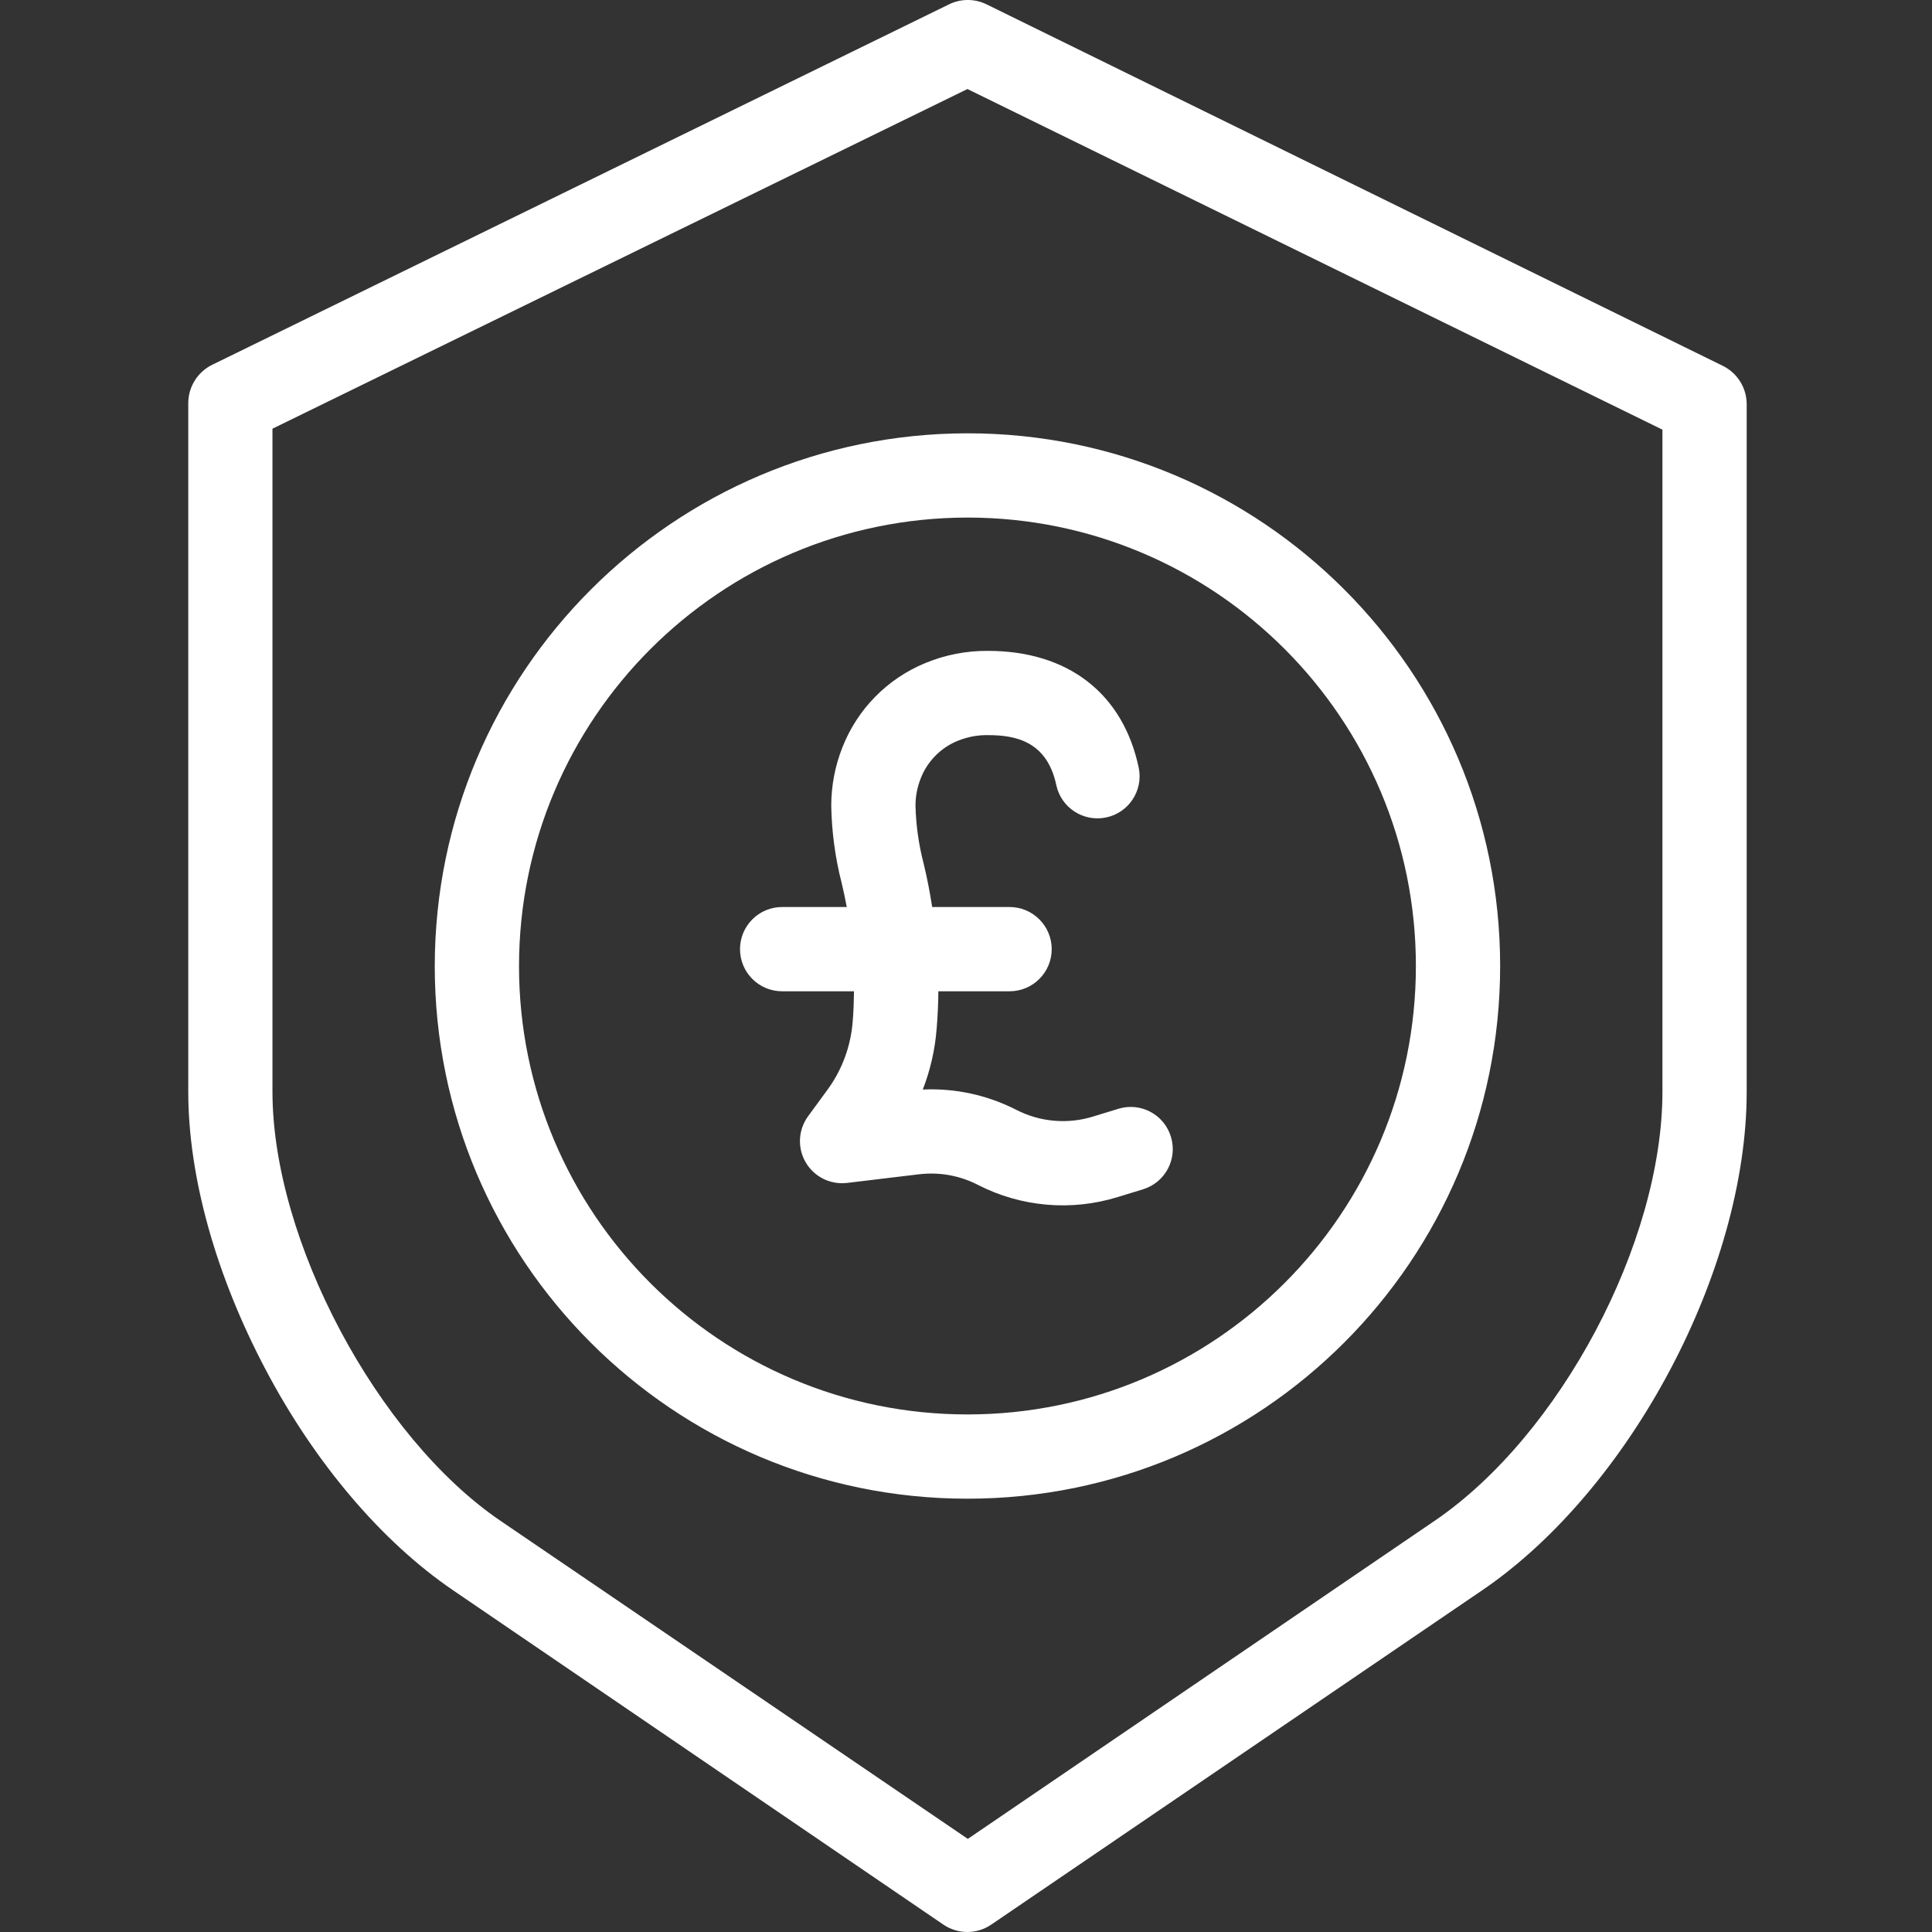 <svg width="36" height="36" viewBox="0 0 36 36" fill="none" xmlns="http://www.w3.org/2000/svg">
<rect x="0" y="0" width="36" height="36" fill="#333333" stroke="none"/>
<g clip-path="url(#clip0_478_121)">
<path fill-rule="evenodd" clip-rule="evenodd" d="M32.094 6.813L18.381 0.08C18.161 -0.027 17.905 -0.027 17.686 0.08L3.963 6.793C3.69 6.923 3.514 7.196 3.508 7.498V20.342C3.508 21.939 4.029 23.779 4.951 25.523C5.873 27.27 7.117 28.729 8.44 29.631L17.581 35.864C17.849 36.045 18.201 36.045 18.468 35.864L27.621 29.631C30.375 27.754 32.547 23.673 32.547 20.342V7.517C32.541 7.216 32.366 6.943 32.094 6.813ZM30.977 20.342C30.977 23.16 29.067 26.746 26.737 28.335L18.034 34.265L9.321 28.335C7.03 26.773 5.077 23.112 5.077 20.342V7.988L18.027 1.659L30.977 8.006V20.342ZM8.101 18C8.101 23.482 12.545 27.926 18.027 27.926C23.509 27.926 27.953 23.482 27.953 18C27.953 12.518 23.509 8.074 18.027 8.074C12.548 8.08 8.107 12.52 8.101 18ZM18.027 9.644C22.642 9.644 26.383 13.385 26.383 18C26.383 22.615 22.642 26.356 18.027 26.356C13.412 26.356 9.671 22.615 9.671 18C9.676 13.387 13.414 9.649 18.027 9.644ZM15.913 18.471H14.574V18.471C14.14 18.471 13.789 18.12 13.789 17.686C13.789 17.253 14.14 16.901 14.574 16.901H15.778C15.75 16.753 15.72 16.605 15.684 16.457C15.563 15.986 15.498 15.503 15.489 15.017C15.489 14.644 15.559 14.274 15.697 13.926C15.976 13.214 16.533 12.647 17.24 12.356C17.61 12.202 18.007 12.125 18.408 12.128C19.903 12.128 20.928 12.923 21.219 14.308C21.305 14.731 21.033 15.144 20.611 15.232C20.189 15.321 19.774 15.052 19.683 14.631C19.509 13.804 18.91 13.698 18.408 13.698C18.217 13.695 18.027 13.731 17.849 13.803C17.689 13.867 17.544 13.964 17.424 14.088C17.307 14.208 17.215 14.351 17.155 14.508C17.091 14.67 17.058 14.843 17.059 15.017C17.068 15.379 17.119 15.739 17.21 16.089C17.276 16.359 17.328 16.631 17.37 16.901H18.812C19.245 16.901 19.597 17.253 19.597 17.686C19.597 18.12 19.245 18.471 18.812 18.471H17.485C17.483 18.696 17.473 18.921 17.455 19.144L17.453 19.168C17.423 19.556 17.336 19.938 17.195 20.302C17.799 20.274 18.399 20.405 18.937 20.68C19.378 20.907 19.891 20.952 20.365 20.806L20.838 20.661C21.253 20.533 21.692 20.766 21.818 21.181C21.946 21.595 21.713 22.034 21.299 22.161L20.825 22.306C19.961 22.573 19.026 22.491 18.221 22.078C17.884 21.904 17.502 21.836 17.125 21.881L15.784 22.042C15.474 22.079 15.171 21.929 15.013 21.659C14.855 21.389 14.873 21.051 15.058 20.799L15.419 20.306C15.69 19.936 15.852 19.498 15.888 19.041L15.89 19.018C15.905 18.836 15.911 18.653 15.913 18.471Z" fill="white"/>
</g>
<defs>
<clipPath id="clip0_478_121">
<rect width="36" height="36" fill="white"/>
</clipPath>
</defs>
</svg>
